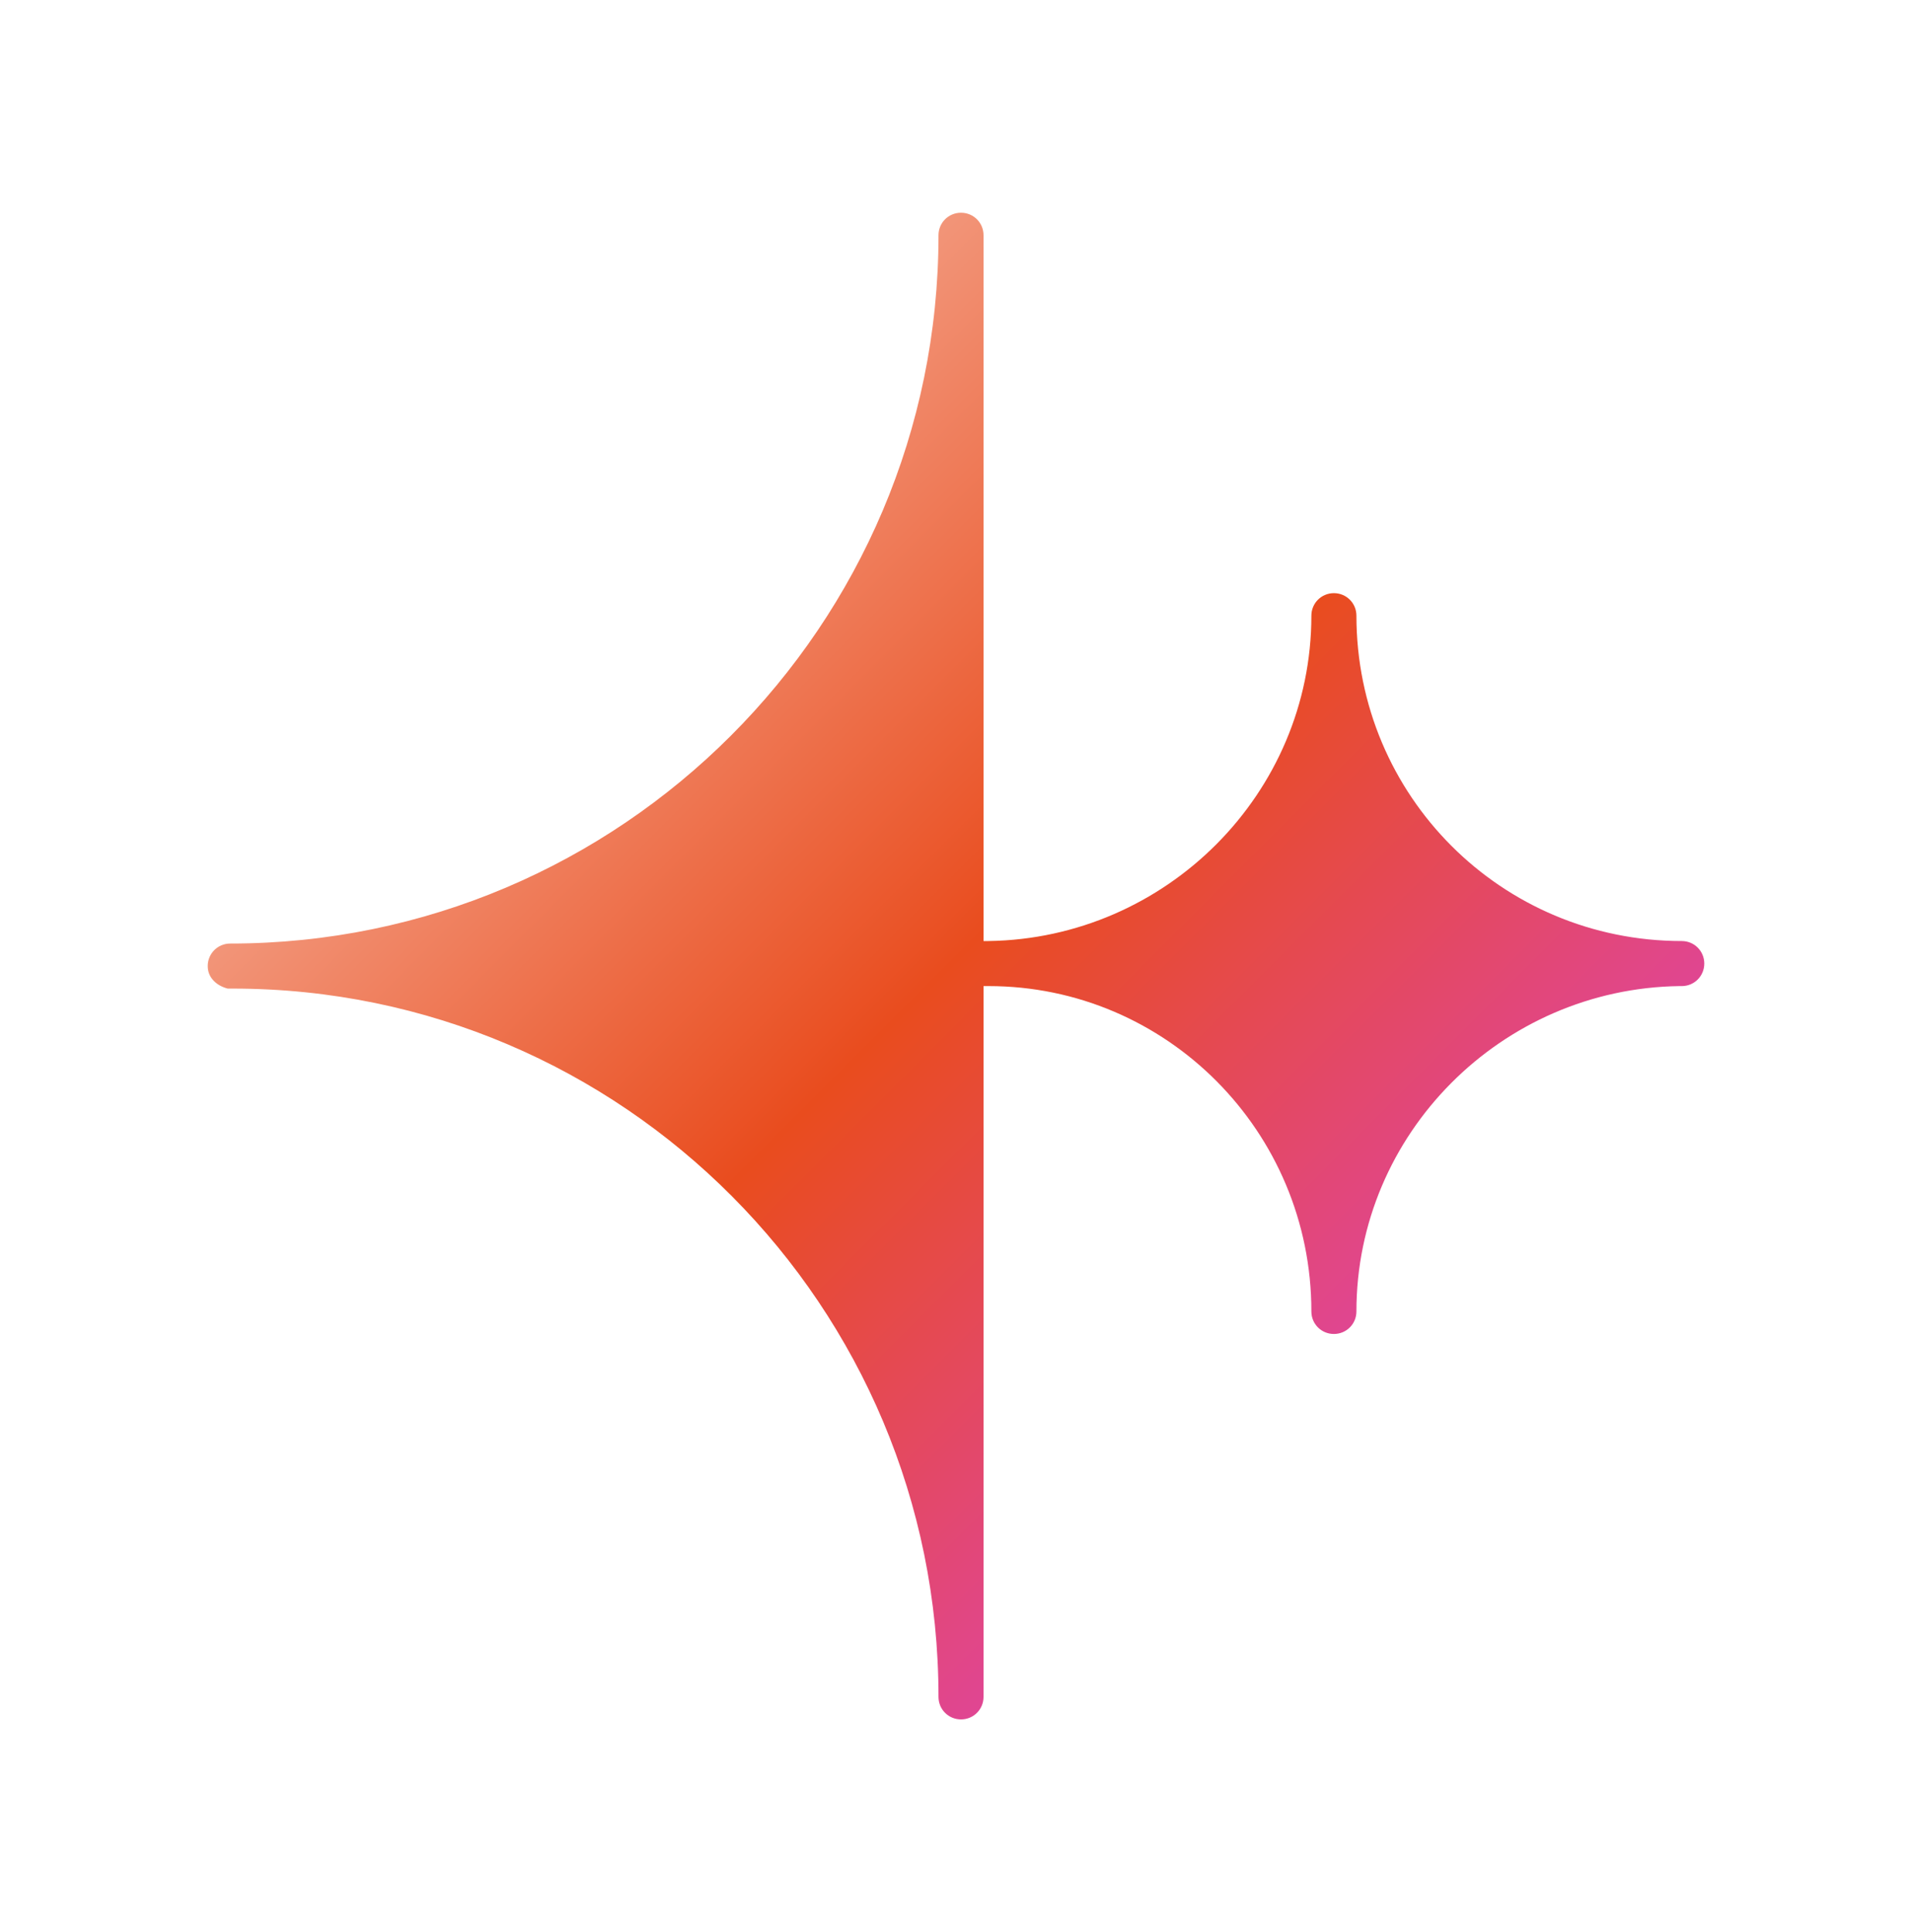 <?xml version="1.0" encoding="utf-8"?>
<!-- Generator: Adobe Illustrator 27.0.0, SVG Export Plug-In . SVG Version: 6.00 Build 0)  -->
<svg version="1.1" id="Vrstva_1" xmlns="http://www.w3.org/2000/svg" xmlns:xlink="http://www.w3.org/1999/xlink" x="0px" y="0px"
	 viewBox="0 0 76.4 77.2" style="enable-background:new 0 0 76.4 77.2;" xml:space="preserve">
<style type="text/css">
	.st0{fill:url(#SVGID_1_);}
</style>
<g>
	
		<linearGradient id="SVGID_1_" gradientUnits="userSpaceOnUse" x1="8.271" y1="514.504" x2="53.587" y2="559.761" gradientTransform="matrix(1 0 0 1 0 -506)">
		<stop  offset="0" style="stop-color:#FBDDD2"/>
		<stop  offset="0.66" style="stop-color:#E94C1E"/>
		<stop  offset="1" style="stop-color:#E04692"/>
	</linearGradient>
	<path class="st0" d="M67.2,37.6L67.2,37.6c-7.2,0-13-5.8-13-13c0-0.5-0.4-0.9-0.9-0.9s-0.9,0.4-0.9,0.9c0,7.1-5.8,12.9-12.9,13
		h-0.2V9.4c0-0.5-0.4-0.9-0.9-0.9l0,0c-0.5,0-0.9,0.4-0.9,0.9c0,15.6-12.7,28.3-28.3,28.3c-0.5,0-0.9,0.4-0.9,0.9l0,0
		c0,0.5,0.4,0.8,0.8,0.9h0.1h0.1c15.6,0,28.2,12.7,28.2,28.3l0,0c0,0.5,0.4,0.9,0.9,0.9l0,0c0.5,0,0.9-0.4,0.9-0.9V39.4h0.2
		c7.1,0,12.9,5.8,12.9,13c0,0.5,0.4,0.9,0.9,0.9s0.9-0.4,0.9-0.9c0-7.1,5.8-12.9,12.9-13h0.1c0.5,0,0.9-0.4,0.9-0.9l0,0
		C68.1,38,67.7,37.6,67.2,37.6z"/>
</g>
</svg>
